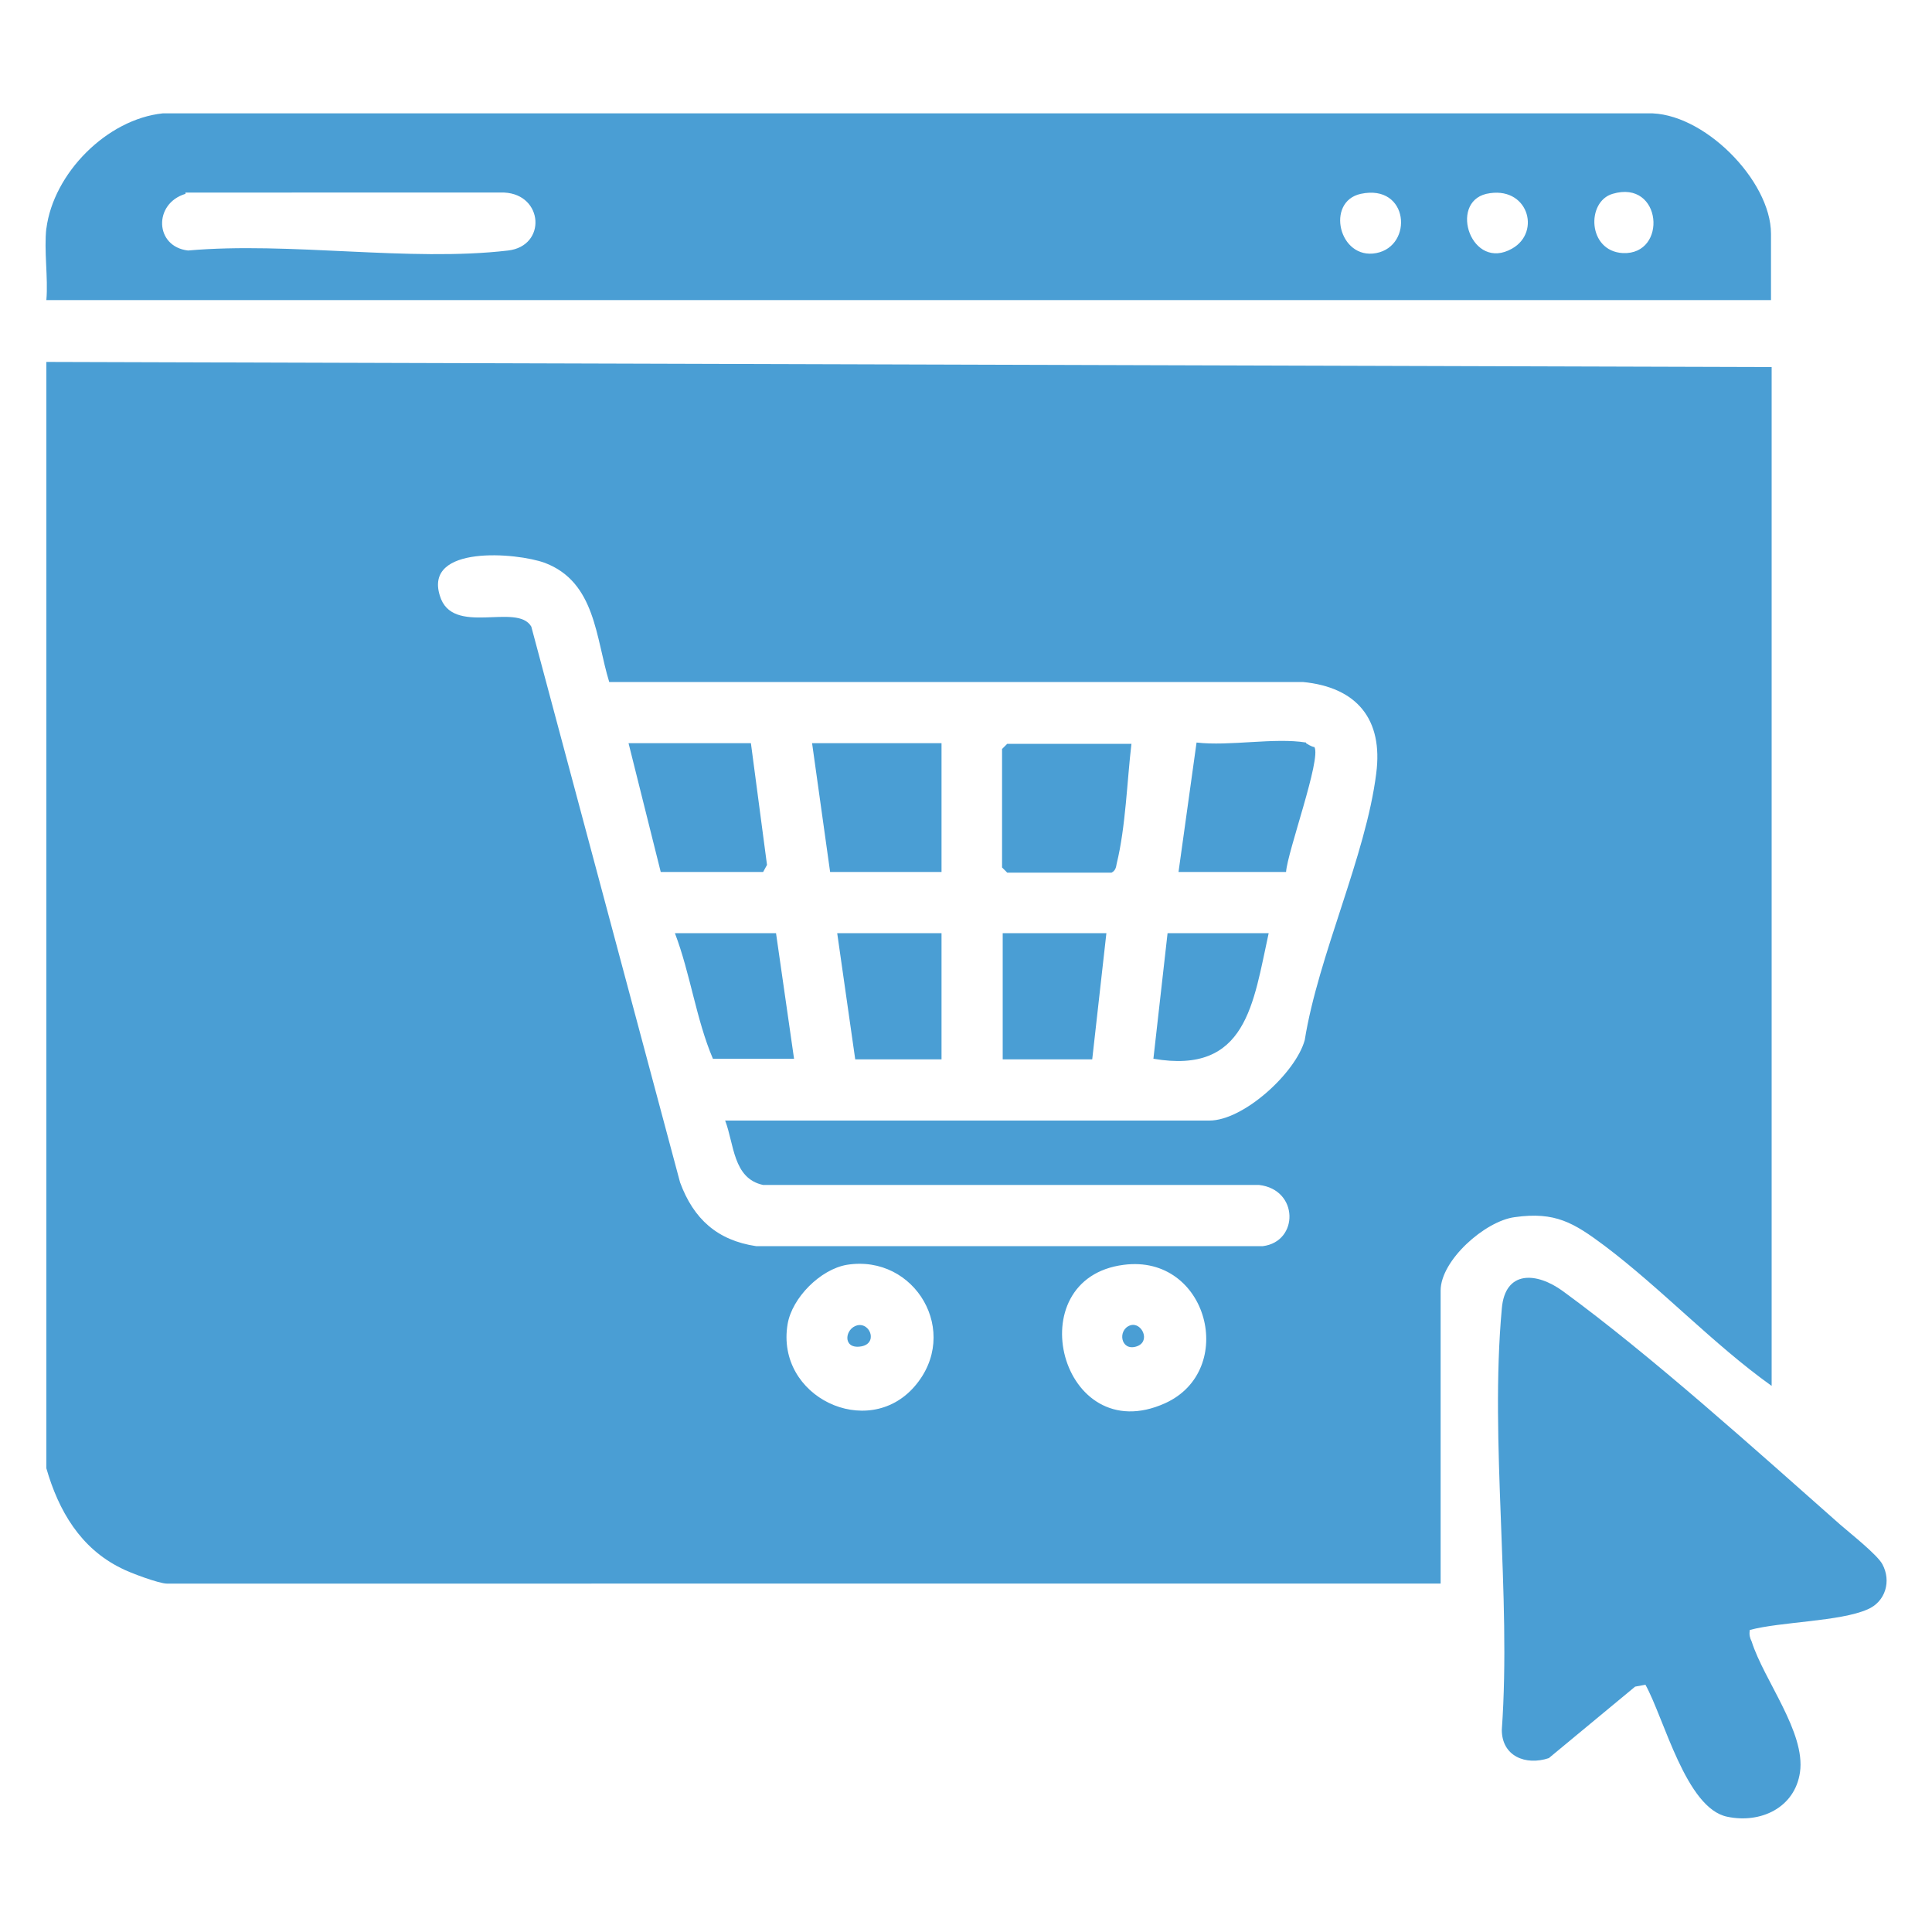 <?xml version="1.0" encoding="UTF-8"?>
<svg id="Layer_1" data-name="Layer 1" xmlns="http://www.w3.org/2000/svg" viewBox="0 0 30 30">
  <defs>
    <style>
      .cls-1 {
        fill: #4a9ed4;
      }
    </style>
  </defs>
  <path class="cls-1" d="M.72,5.62l26.79.08v15.82c-.91-.65-1.71-1.51-2.6-2.18-.47-.35-.76-.53-1.39-.44-.46.06-1.15.67-1.15,1.14v4.55H2.59c-.12,0-.58-.17-.71-.24-.63-.31-.97-.89-1.16-1.55V5.62ZM11.27,17.4h7.51c.53,0,1.34-.74,1.48-1.25.21-1.31.95-2.86,1.11-4.14.11-.84-.3-1.34-1.14-1.42h-10.77c-.21-.68-.21-1.55-1-1.85-.44-.16-1.88-.28-1.63.51.19.64,1.2.1,1.42.48l2.31,8.63c.21.57.58.9,1.18.99h7.87c.56-.07.56-.88-.06-.95h-7.7c-.47-.1-.45-.64-.59-1ZM13.15,19.64c-.41.07-.85.51-.92.92-.19,1.13,1.24,1.81,1.97.97s.01-2.06-1.05-1.89ZM17.45,19.64c-1.66.21-.98,2.88.64,2.15,1.13-.51.67-2.32-.64-2.15Z"/>
  <path class="cls-1" d="M.72,3.55c.11-.86.94-1.7,1.81-1.79h23.05c.86-.03,1.92,1.04,1.92,1.87v1.03H.72c.03-.35-.04-.77,0-1.12ZM2.88,3.01c-.5.15-.48.82.04.88,1.57-.14,3.44.18,4.97,0,.6-.07.55-.87-.06-.9H2.88ZM21.13,3.01c-.55.12-.34,1.03.24.92s.51-1.08-.24-.92ZM23.08,3.01c-.59.14-.23,1.21.4.85.46-.26.24-.99-.4-.85ZM25.04,3.01c-.41.12-.39.89.16.92.7.03.61-1.15-.16-.92Z"/>
  <path class="cls-1" d="M27.17,25.32c-.01.06,0,.11.03.17.19.6.84,1.41.75,2.03-.08.55-.61.8-1.13.69-.64-.13-.98-1.53-1.27-2.05l-.16.03-1.34,1.11c-.36.12-.73-.03-.73-.44.15-2.1-.19-4.46,0-6.54.05-.6.54-.57.95-.27,1.37,1,3.01,2.48,4.3,3.62.16.14.58.47.66.62.14.26.05.58-.23.7-.43.19-1.34.19-1.83.32Z"/>
  <path class="cls-1" d="M17.57,11.54c-.07.59-.09,1.3-.23,1.87-.01.06-.02.11-.08.14h-1.62l-.08-.08v-1.84l.08-.08h1.93Z"/>
  <polygon class="cls-1" points="14.62 11.54 14.62 13.54 12.89 13.54 12.61 11.54 14.62 11.54"/>
  <polygon class="cls-1" points="11.66 11.54 11.91 13.43 11.85 13.54 10.26 13.54 9.76 11.54 11.66 11.54"/>
  <path class="cls-1" d="M20.28,11.54s.09.06.13.06c.11.18-.42,1.63-.44,1.94h-1.67l.28-2.01c.51.06,1.21-.08,1.7,0Z"/>
  <polygon class="cls-1" points="17.18 14.49 16.96 16.45 15.57 16.45 15.57 14.49 17.18 14.49"/>
  <polygon class="cls-1" points="14.62 14.49 14.62 16.45 13.28 16.45 13 14.49 14.62 14.49"/>
  <path class="cls-1" d="M12.05,14.49l.28,1.95h-1.26c-.26-.61-.35-1.32-.59-1.95h1.56Z"/>
  <path class="cls-1" d="M19.7,14.49c-.24,1.09-.34,2.2-1.79,1.95l.22-1.95h1.56Z"/>
  <path class="cls-1" d="M13.31,20.58c.21-.05.33.3.04.33-.27.03-.23-.28-.04-.33Z"/>
  <path class="cls-1" d="M17.55,20.58c.18-.06.33.26.09.33s-.29-.26-.09-.33Z"/>
</svg>
